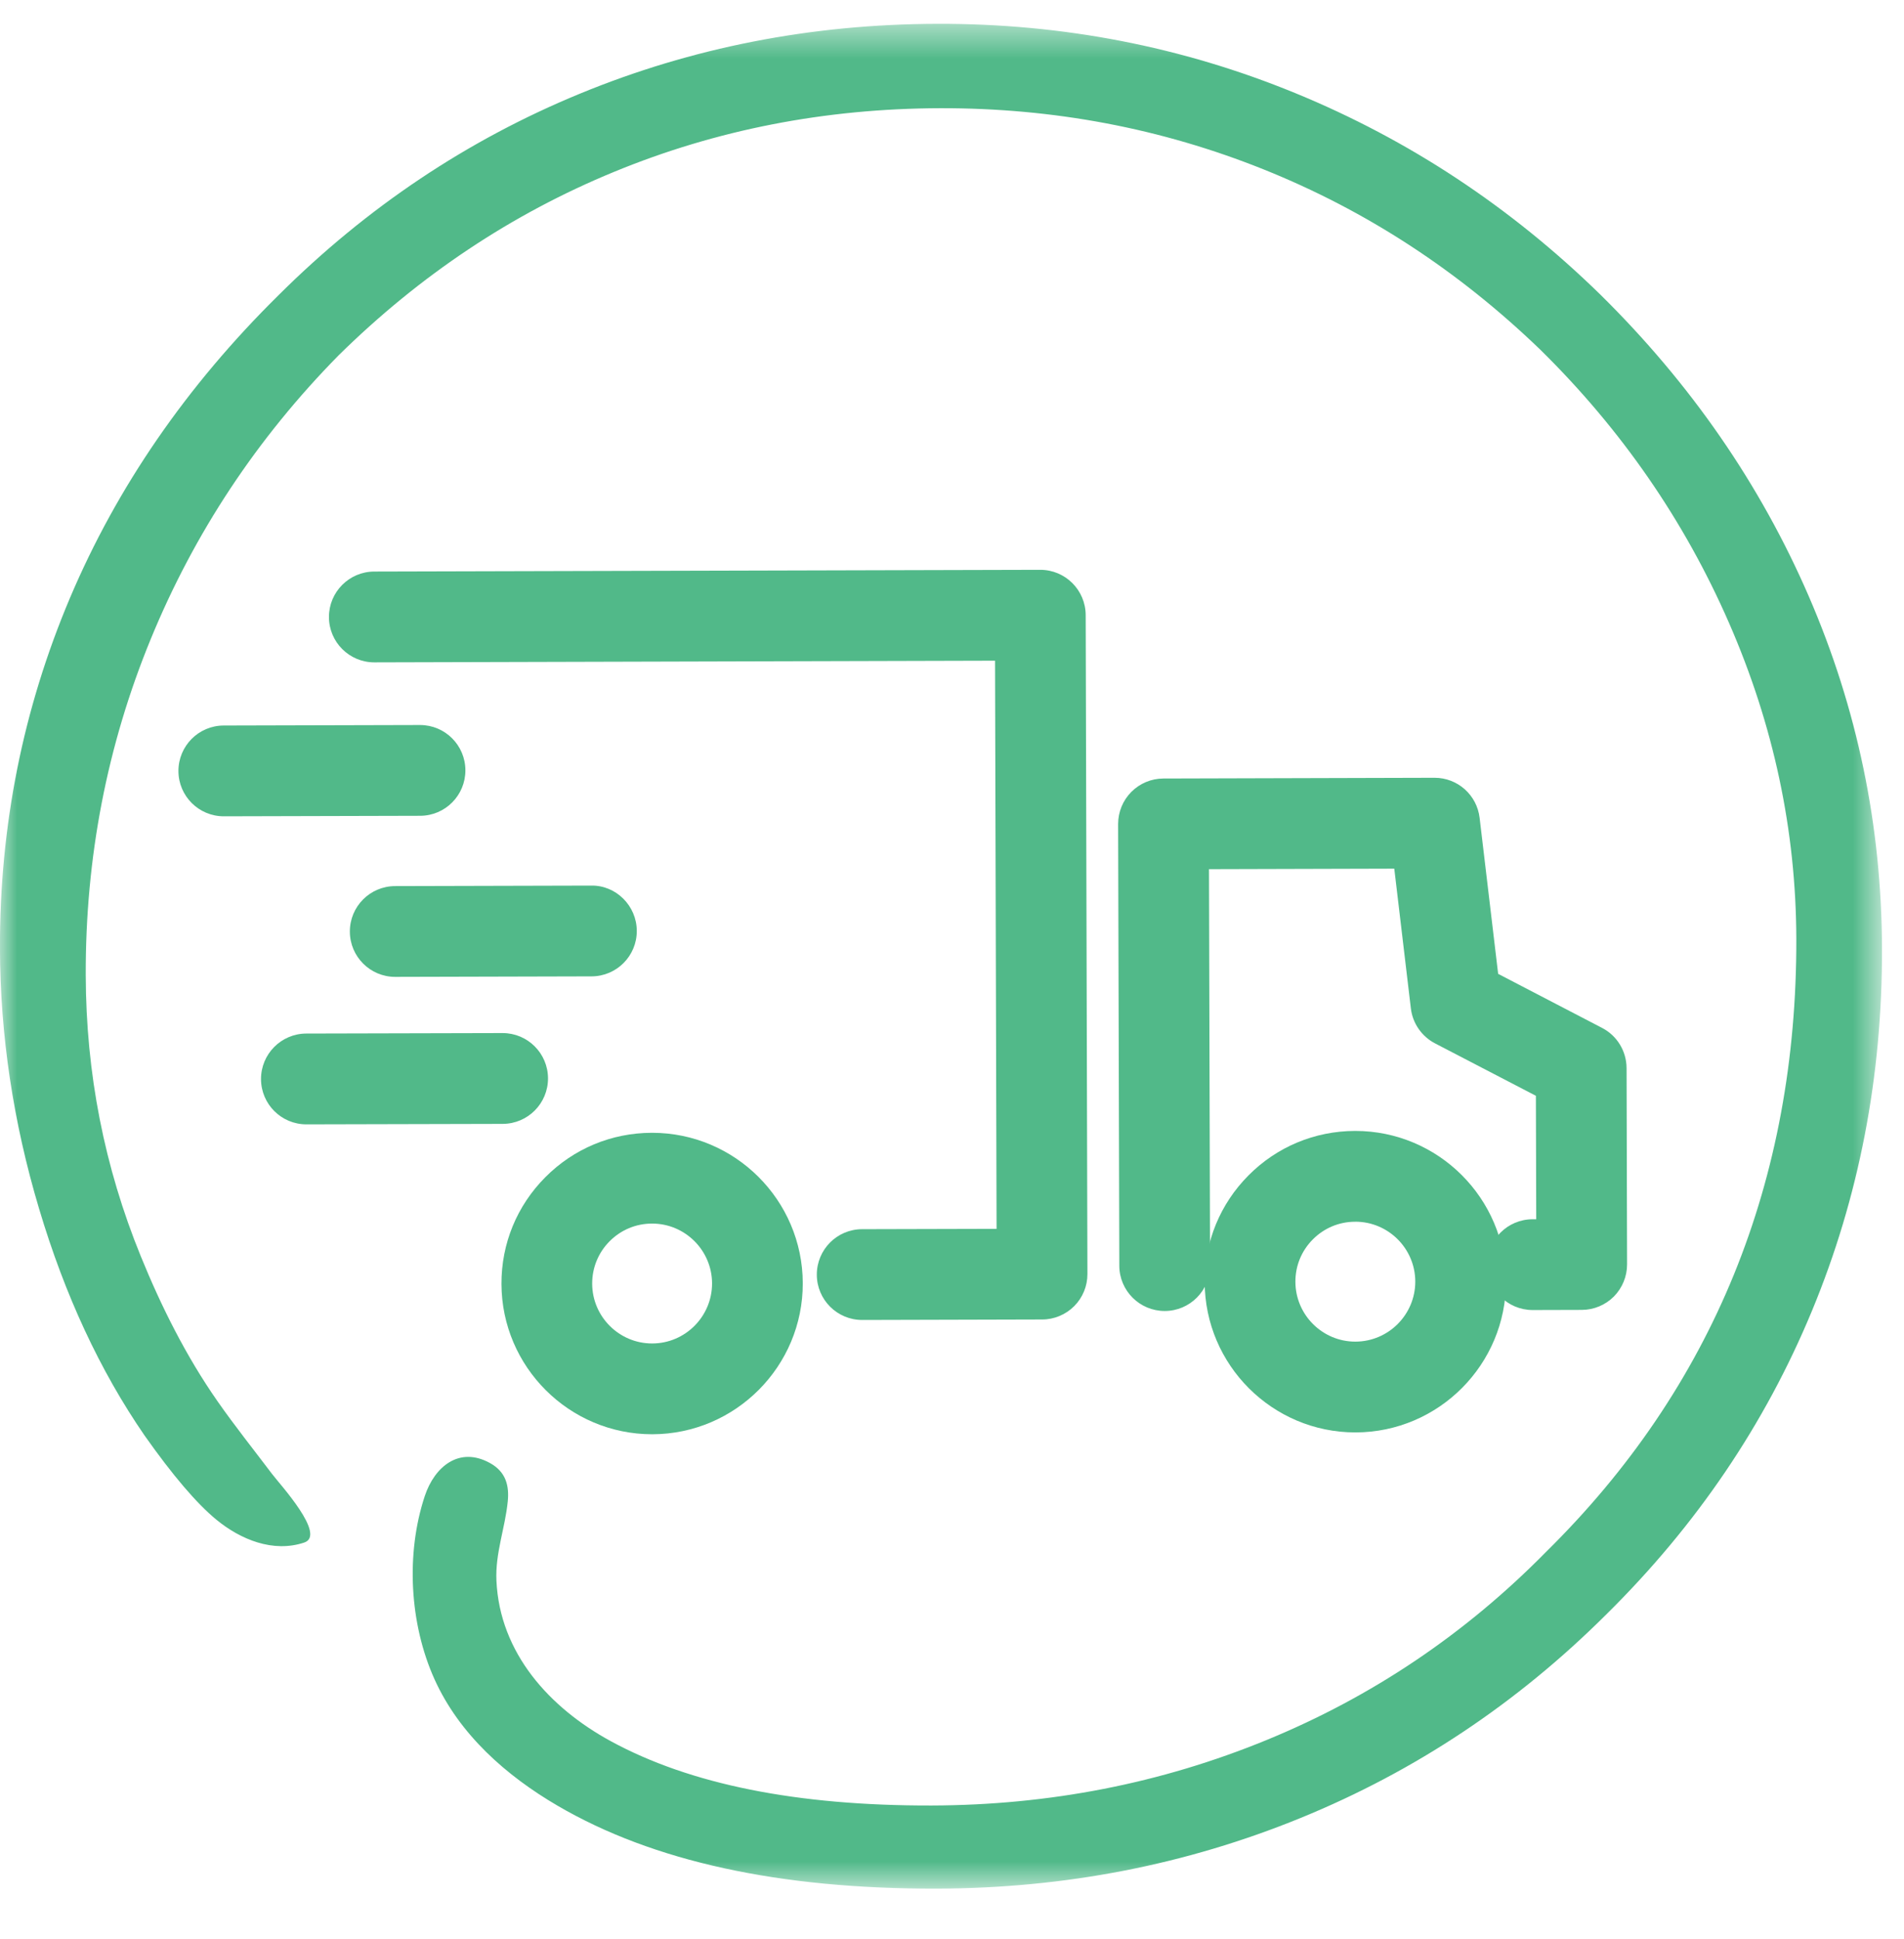 <svg xmlns="http://www.w3.org/2000/svg" xmlns:xlink="http://www.w3.org/1999/xlink" width="56" height="57" viewBox="0 0 56 57">
    <defs>
        <path id="prefix__a" d="M0 0.473L55.353 0.473 55.353 55.3 0 55.3z"/>
    </defs>
    <g fill="none" fill-rule="evenodd">
        <g transform="translate(0 .227)">
            <mask id="prefix__b" fill="#fff">
                <use xlink:href="#prefix__a"/>
            </mask>
            <path fill="#51B989" d="M14.934 43.917c-.08.797-.37 1.517-.333 2.33.098 2.132 1.567 3.739 3.36 4.716 2.335 1.273 5.483 1.903 9.443 1.893 3.46-.01 6.743-.65 9.848-1.925 3.105-1.274 5.845-3.118 8.22-5.531 2.45-2.413 4.292-5.132 5.526-8.156 1.232-3.024 1.844-6.316 1.835-9.875-.009-3.184-.668-6.279-1.98-9.283-1.312-3.005-3.161-5.683-5.55-8.032-2.413-2.326-5.124-4.093-8.136-5.3-3.011-1.208-6.184-1.808-9.518-1.8-3.385.01-6.58.633-9.584 1.87-3.005 1.235-5.709 3.035-8.108 5.398-2.4 2.438-4.242 5.22-5.525 8.344-1.283 3.124-1.92 6.416-1.91 9.876.007 2.883.547 5.639 1.62 8.268.603 1.48 1.334 2.94 2.251 4.254.512.734 1.071 1.432 1.61 2.146.233.307 1.603 1.795.945 2.015-.917.306-1.874-.089-2.586-.674-.578-.475-1.282-1.3-2.112-2.476-1.31-1.902-2.343-4.124-3.101-6.667-.76-2.542-1.142-5.092-1.15-7.65-.009-3.61.679-7.045 2.06-10.308 1.384-3.262 3.425-6.226 6.125-8.89 2.6-2.59 5.554-4.566 8.86-5.928C20.348 1.17 23.857.483 27.567.473c3.685-.01 7.196.67 10.535 2.04 3.337 1.37 6.326 3.343 8.965 5.919 2.664 2.625 4.708 5.584 6.134 8.876 1.425 3.293 2.142 6.745 2.152 10.355.01 3.76-.677 7.31-2.059 10.647-1.383 3.338-3.4 6.314-6.05 8.928-2.625 2.615-5.621 4.609-8.99 5.984-3.367 1.375-6.932 2.068-10.692 2.078-4.638.012-8.356-.8-11.156-2.434-1.516-.884-2.894-2.098-3.627-3.723-.735-1.629-.848-3.69-.285-5.387.287-.863 1.013-1.468 1.918-.968.476.263.567.677.522 1.13" mask="url(#prefix__b)"/>
        </g>
        <path fill="#51B989" d="M34.256 38.544c-.736 0-1.333-.595-1.335-1.33l-.035-12.987c0-.354.139-.694.389-.945s.588-.392.942-.393l7.973-.022h.004c.676 0 1.245.506 1.324 1.178l.545 4.587 3.058 1.59c.44.228.717.683.719 1.18l.015 5.772c0 .354-.14.693-.388.945-.25.25-.59.392-.943.393l-1.443.004h-.003c-.736 0-1.333-.595-1.335-1.331-.002-.737.594-1.336 1.331-1.338h.109l-.01-3.63-2.968-1.542c-.39-.204-.657-.588-.709-1.026l-.488-4.11-5.45.015.032 11.653c.002.737-.594 1.335-1.331 1.337h-.003zM19.18 35.974h-.005c-.471.001-.913.186-1.245.52-.332.333-.514.776-.513 1.247.003.97.793 1.758 1.763 1.758h.004c.972-.002 1.76-.795 1.759-1.767-.003-.97-.793-1.758-1.763-1.758zm0 6.194c-2.438 0-4.424-1.98-4.431-4.42-.004-1.183.454-2.298 1.289-3.136.834-.84 1.946-1.304 3.13-1.307h.012c2.437 0 4.424 1.98 4.431 4.42.007 2.443-1.977 4.436-4.42 4.443h-.011z"/>
        <path fill="#51B989" d="M39.862 35.92h-.005c-.47 0-.912.185-1.244.519-.333.334-.515.777-.513 1.247.003.971.793 1.759 1.762 1.759h.005c.972-.003 1.76-.796 1.759-1.767-.003-.971-.793-1.759-1.764-1.759zm0 6.194c-2.437 0-4.424-1.98-4.43-4.42-.004-1.184.454-2.298 1.289-3.137.834-.84 1.946-1.303 3.13-1.307h.011c2.438 0 4.425 1.98 4.432 4.42.006 2.444-1.977 4.437-4.42 4.444h-.012zM25.358 38.808c-.736 0-1.332-.595-1.334-1.33-.002-.738.593-1.337 1.33-1.339l3.957-.01-.045-16.704-18.253.049h-.004c-.735 0-1.332-.595-1.334-1.331-.002-.737.594-1.336 1.33-1.339l19.588-.051h.004c.735 0 1.332.595 1.335 1.331l.051 19.373c.001.353-.138.693-.388.944-.25.25-.589.393-.943.393l-5.29.014h-.004z"/>
        <path fill="#51B989" d="M6.582 24c-.735 0-1.332-.595-1.334-1.33-.002-.738.594-1.337 1.33-1.339l5.772-.015h.004c.736 0 1.332.595 1.334 1.331.002.737-.594 1.336-1.33 1.338L6.585 24h-.004zM11.624 28.721c-.736 0-1.332-.595-1.334-1.33-.003-.738.593-1.337 1.33-1.339l5.772-.015c.726-.012 1.335.594 1.337 1.331.003.737-.593 1.336-1.33 1.338l-5.772.015h-.003zM9.011 33.057c-.736 0-1.332-.595-1.334-1.33-.002-.738.594-1.337 1.33-1.34l5.773-.014h.003c.736 0 1.332.595 1.335 1.33.002.738-.594 1.337-1.331 1.34l-5.772.014H9.01z"/>
    </g>
</svg>
